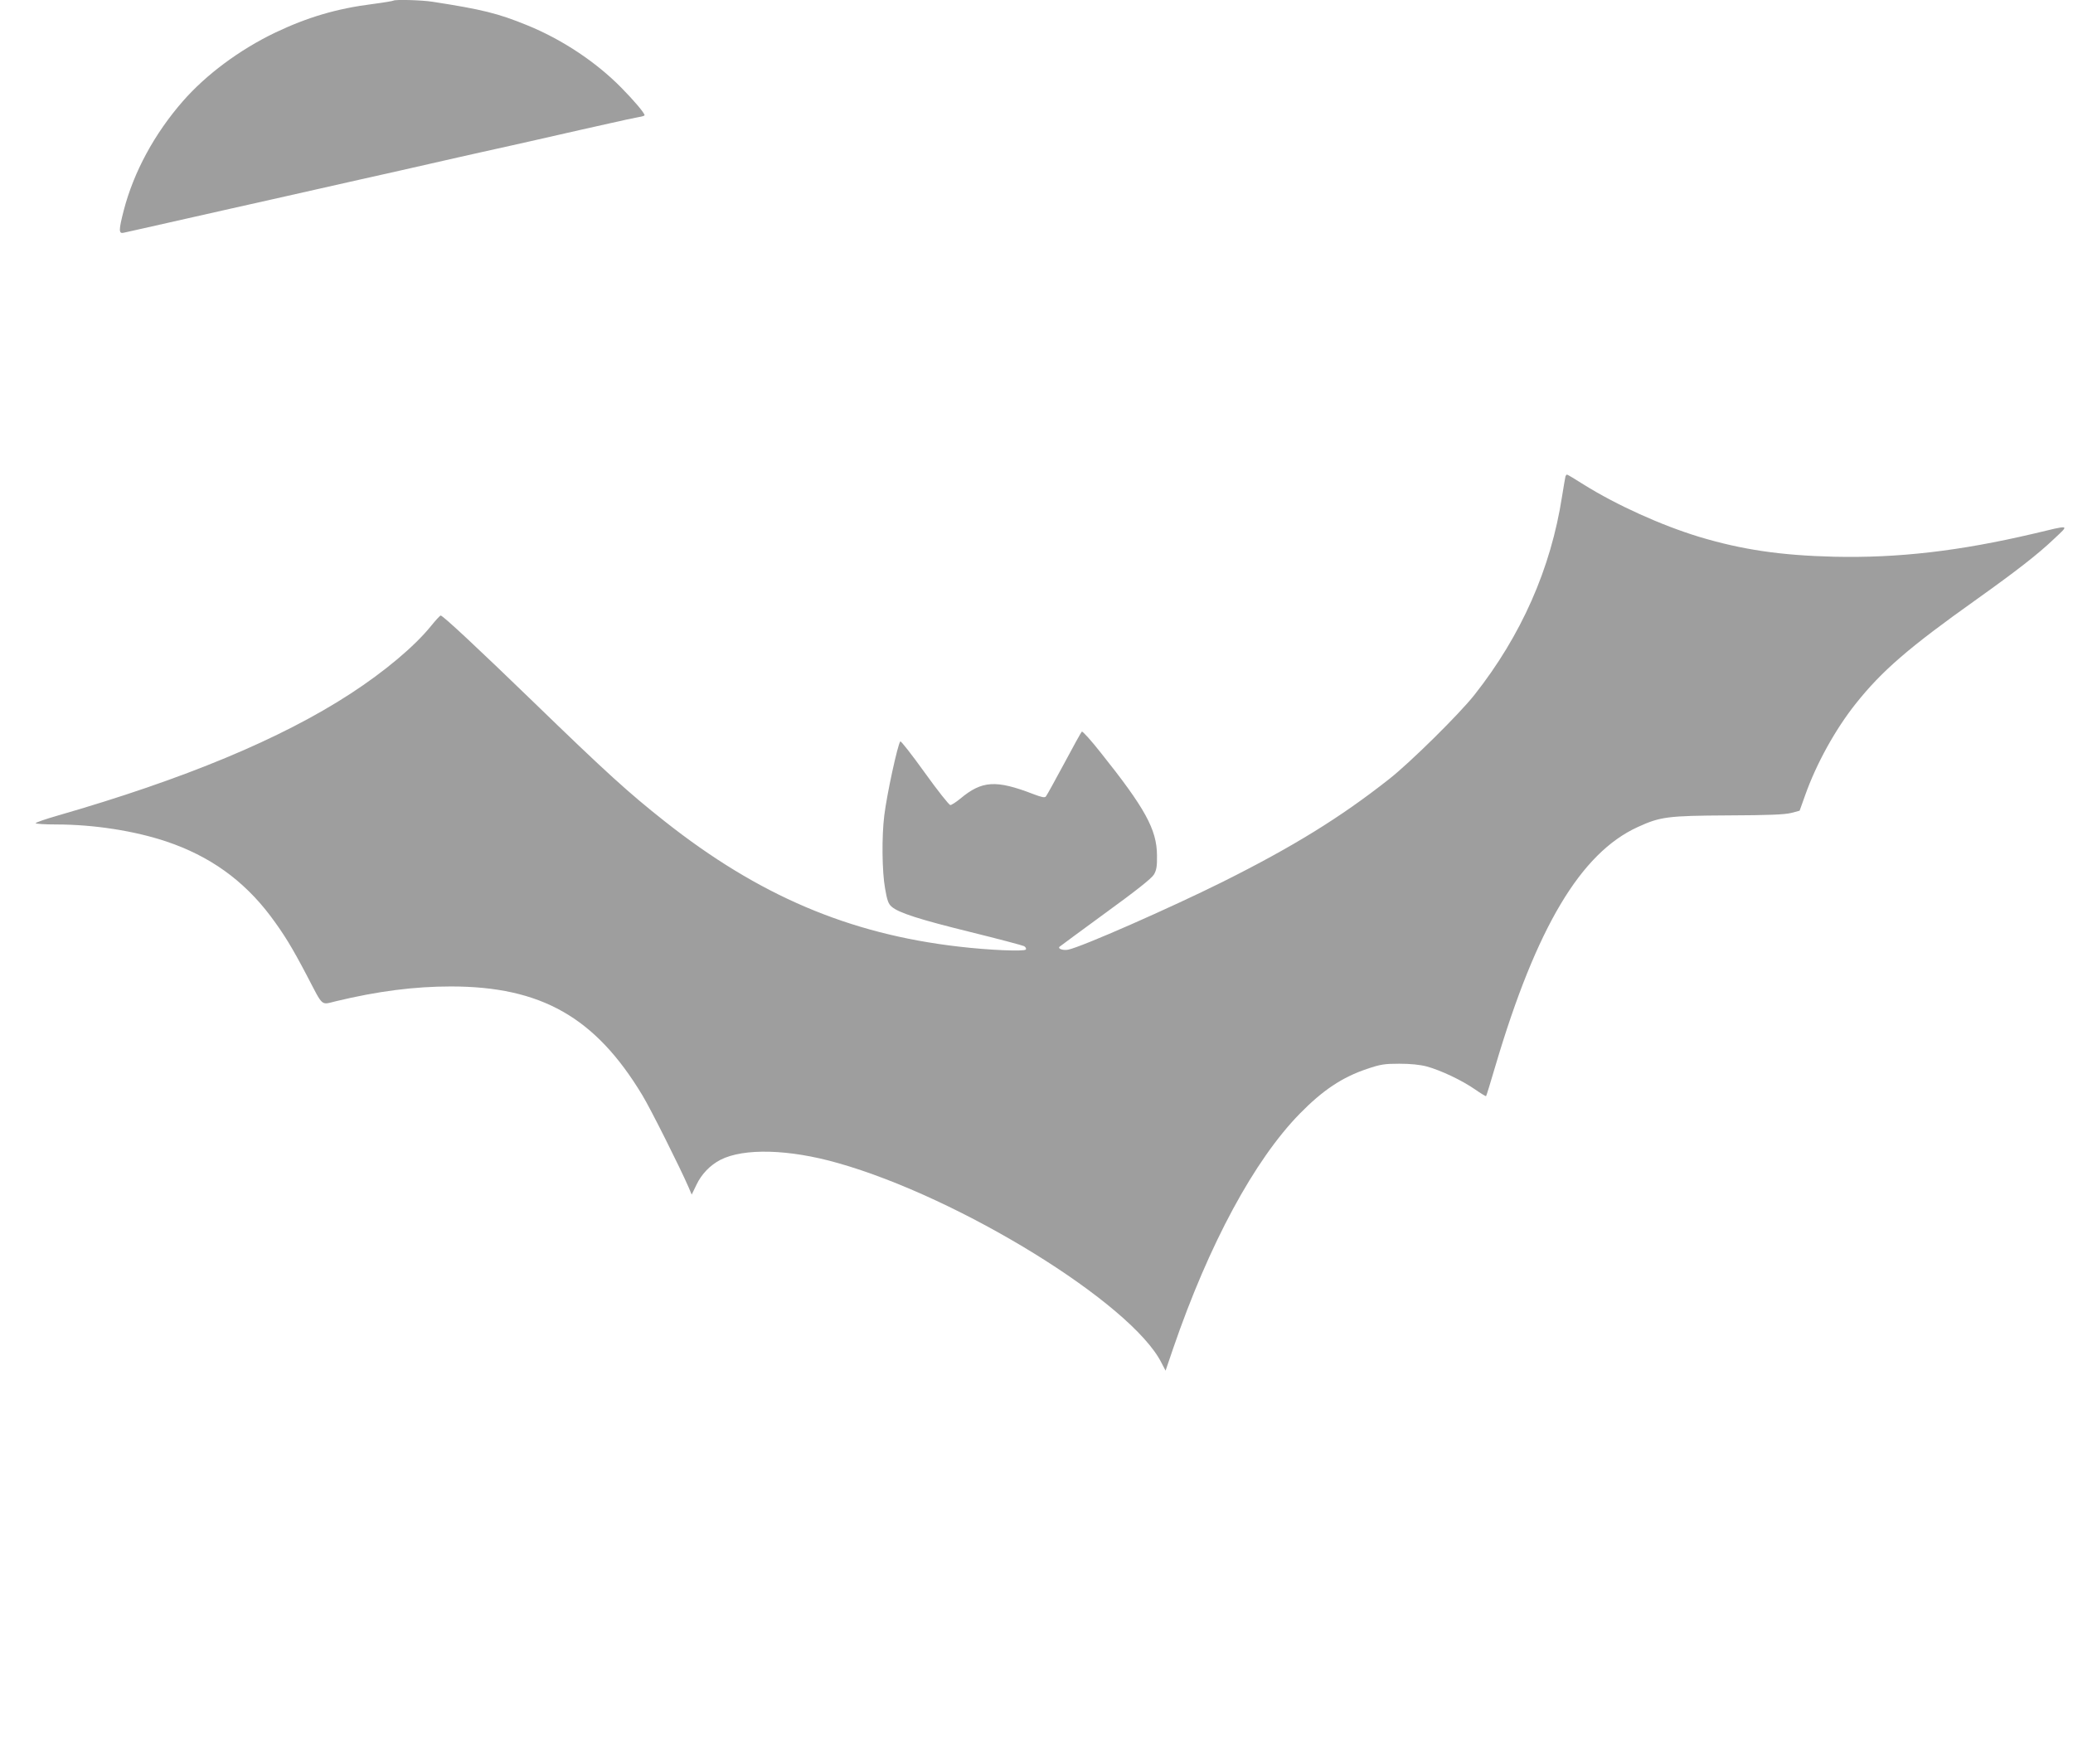 <?xml version="1.0" standalone="no"?>
<!DOCTYPE svg PUBLIC "-//W3C//DTD SVG 20010904//EN"
 "http://www.w3.org/TR/2001/REC-SVG-20010904/DTD/svg10.dtd">
<svg version="1.0" xmlns="http://www.w3.org/2000/svg"
 width="1280pt" height="1089pt" viewBox="0 0 1280 1089"
 preserveAspectRatio="xMidYMid meet">
<g transform="translate(0,1089) scale(0.1,-0.1)"
fill="#9e9e9e" stroke="none">
<path d="M2429 10886 c-2 -2 -60 -12 -129 -21 -221 -28 -400 -81 -600 -176
-221 -106 -428 -260 -572 -425 -175 -201 -302 -435 -364 -673 -31 -121 -32
-145 -1 -138 12 3 63 14 112 25 50 11 173 39 275 62 102 23 226 51 275 62 50
11 106 24 125 28 19 4 76 17 125 28 50 11 173 39 275 62 102 23 226 51 275 62
50 11 106 24 125 28 19 4 76 17 125 28 50 11 133 30 185 42 52 12 136 31 185
42 50 11 106 24 125 28 19 4 60 13 90 20 30 7 71 16 90 20 19 4 76 17 125 28
50 11 133 30 185 42 84 19 131 30 320 72 25 5 63 14 85 19 22 5 57 12 78 16
20 3 37 8 37 12 -1 14 -66 91 -143 169 -157 160 -369 300 -584 387 -179 73
-278 97 -581 144 -70 11 -234 15 -243 7z"/>
<path d="M9666 7948 c-2 -7 -11 -62 -21 -123 -69 -446 -252 -859 -541 -1225
-93 -118 -397 -418 -527 -520 -301 -237 -591 -416 -1027 -634 -326 -162 -873
-403 -955 -419 -31 -6 -65 6 -53 18 3 3 131 97 284 209 190 138 285 213 299
237 16 27 20 51 19 119 -1 159 -74 291 -347 633 -60 76 -113 135 -117 130 -5
-4 -54 -93 -110 -198 -56 -104 -106 -195 -112 -202 -7 -9 -26 -5 -76 14 -233
90 -319 84 -453 -28 -26 -21 -53 -39 -61 -39 -8 0 -79 90 -158 200 -79 110
-147 197 -151 193 -16 -19 -83 -326 -99 -458 -16 -128 -14 -346 5 -450 12 -71
20 -95 40 -112 42 -38 174 -80 491 -158 170 -42 317 -81 327 -86 10 -6 15 -15
11 -21 -8 -13 -228 -4 -414 18 -678 78 -1237 316 -1815 773 -223 176 -361 301
-815 741 -336 325 -555 530 -569 530 -4 0 -31 -29 -60 -65 -102 -126 -287
-281 -496 -417 -430 -280 -1027 -528 -1812 -754 -73 -21 -133 -42 -133 -46 0
-4 57 -8 128 -8 230 0 482 -39 679 -105 268 -90 476 -239 643 -460 84 -113
131 -189 225 -368 103 -197 84 -181 180 -158 257 62 485 91 709 91 557 0 892
-190 1182 -671 50 -82 231 -443 286 -569 l19 -45 30 62 c31 65 84 120 148 153
144 73 422 66 724 -20 755 -213 1815 -867 1999 -1234 l25 -48 47 138 c222 646
501 1162 782 1449 141 144 262 225 415 276 82 28 108 32 199 32 69 0 128 -6
170 -17 87 -24 216 -85 297 -141 36 -25 67 -44 69 -42 2 1 28 86 58 188 253
854 526 1312 878 1473 140 64 184 70 558 72 251 1 348 5 389 15 l53 14 34 95
c69 195 187 408 312 565 162 204 329 348 747 645 248 177 377 277 480 375 93
88 104 86 -130 30 -456 -107 -834 -151 -1230 -142 -328 8 -568 43 -834 123
-233 71 -508 195 -713 323 -53 34 -99 61 -102 61 -4 0 -8 -6 -10 -12z"/>
</g>
</svg>
